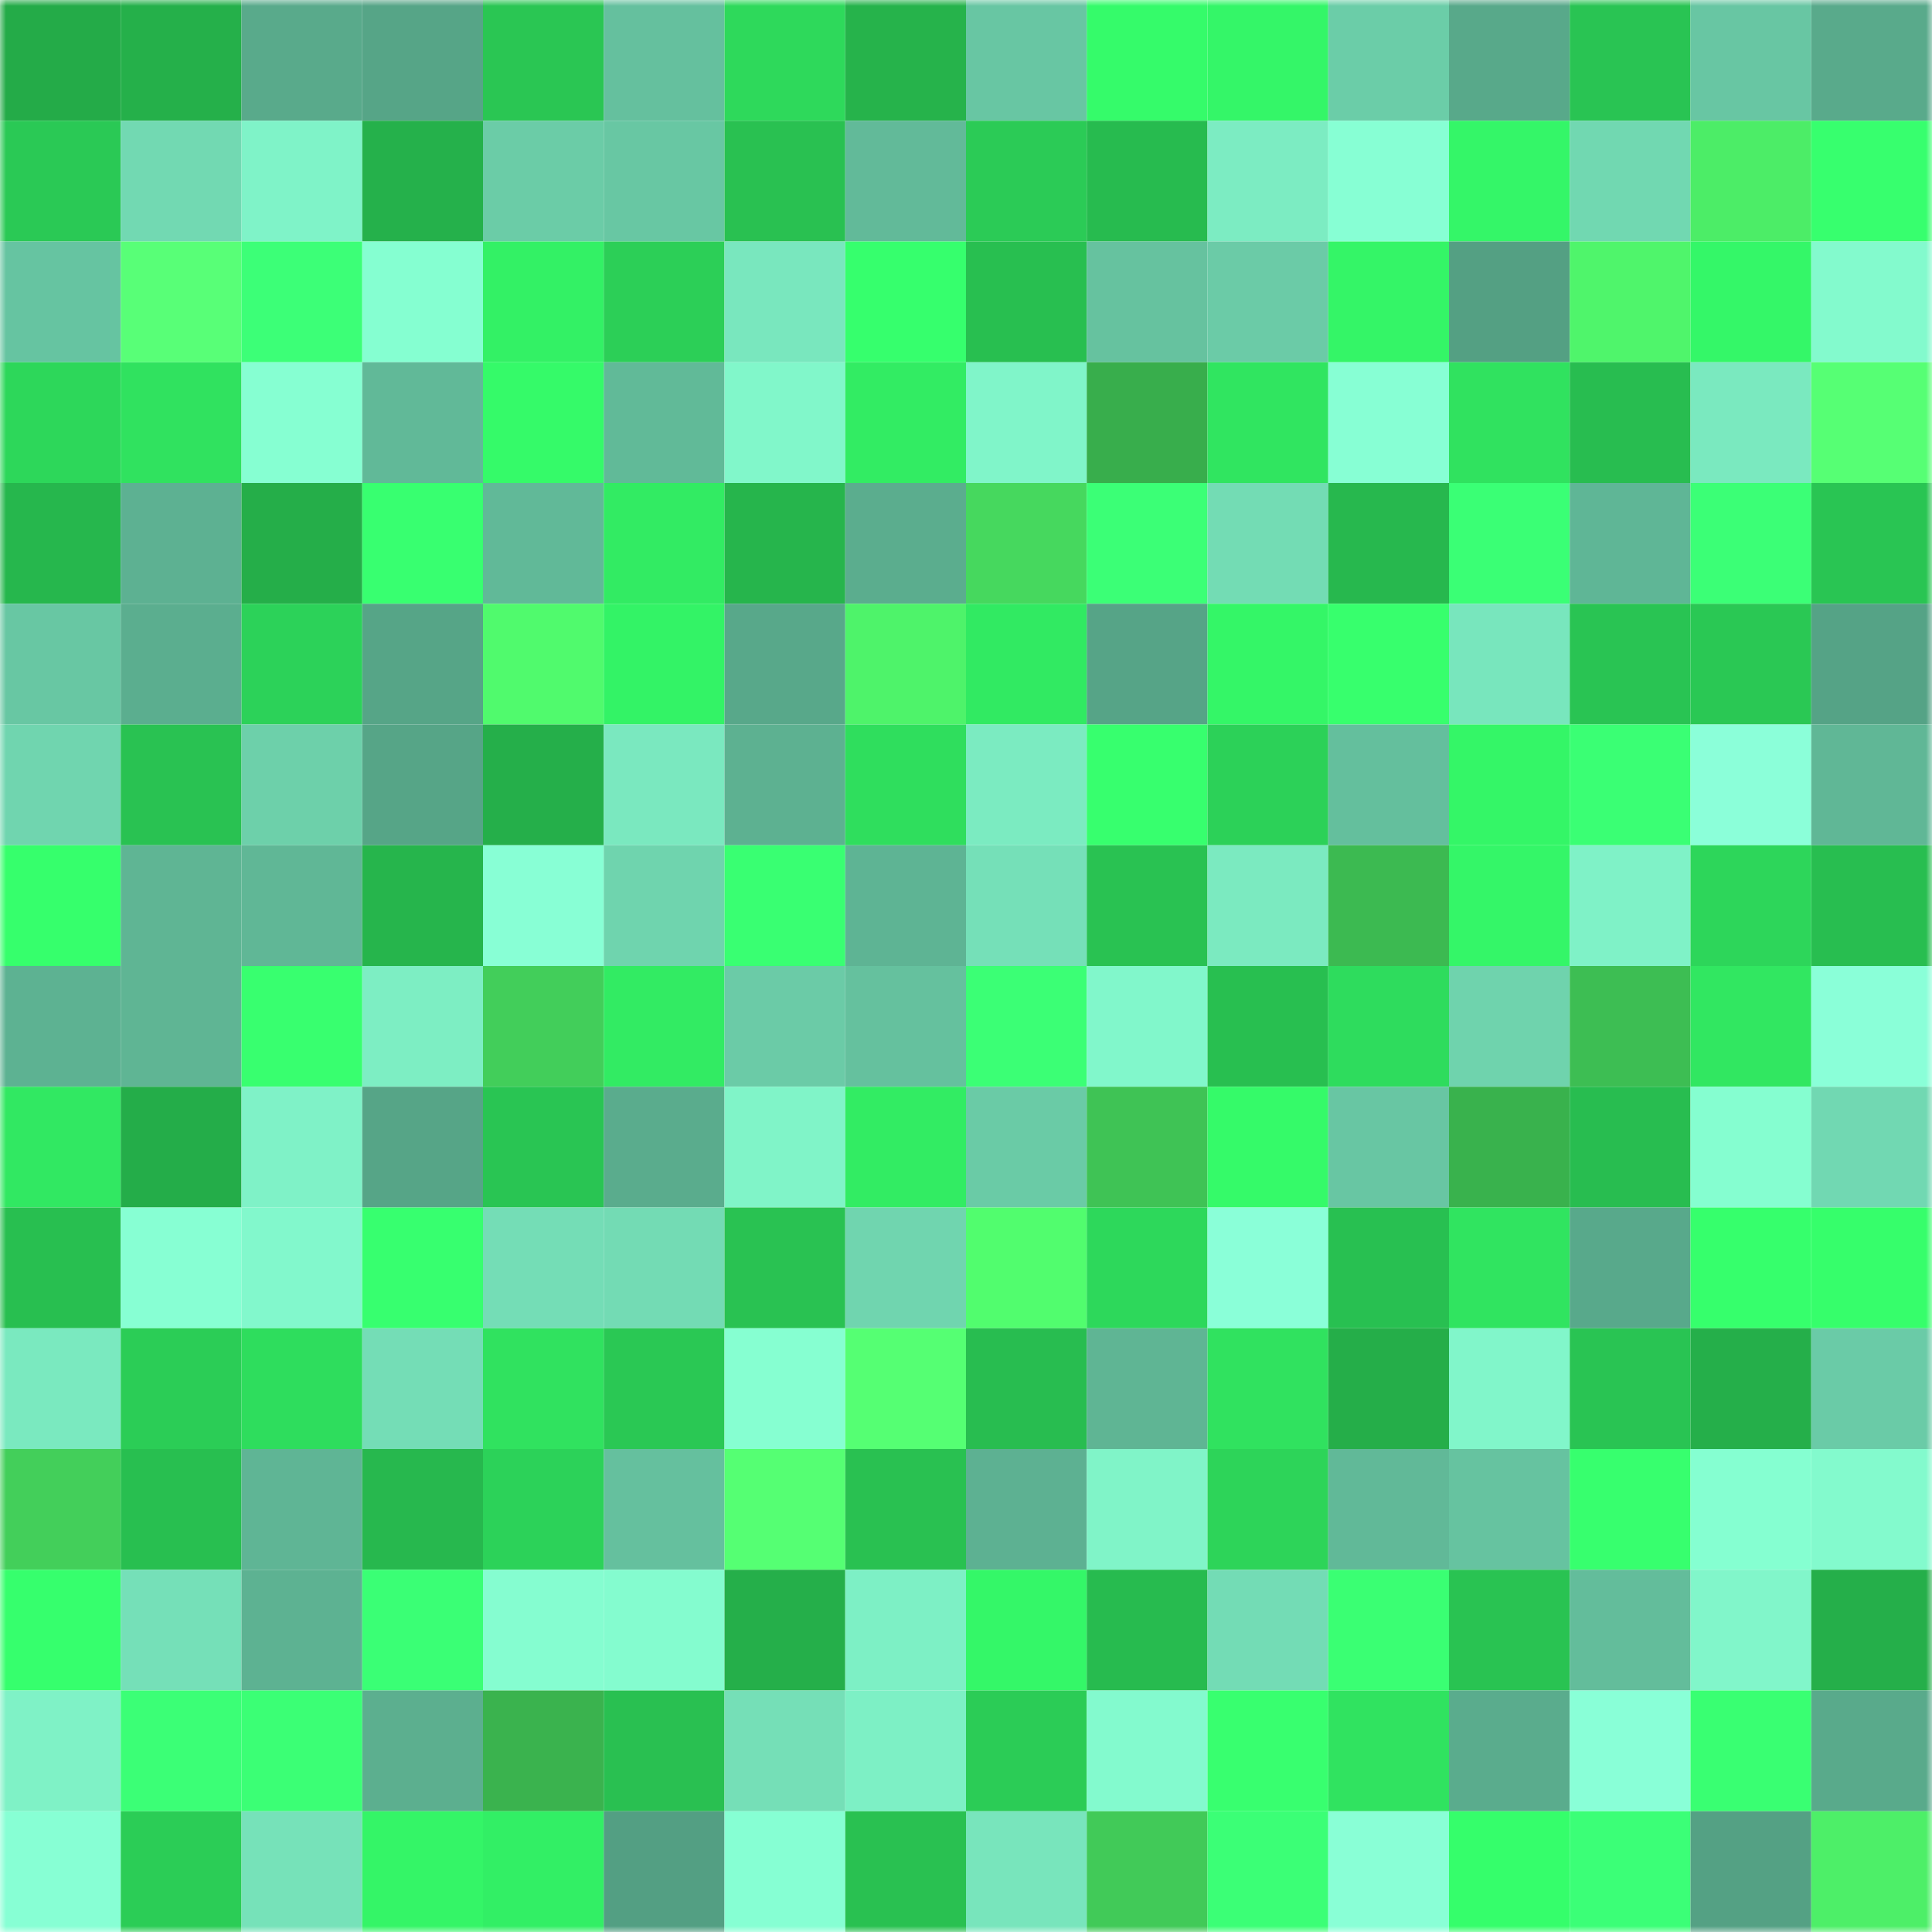 <svg viewBox="0 0 160 160" fill="none" role="img" xmlns="http://www.w3.org/2000/svg" width="240" height="240" name="lens%2Cfshindo.lens"><mask id="2020549649" mask-type="alpha" maskUnits="userSpaceOnUse" x="0" y="0" width="160" height="160"><rect width="160" height="160" fill="#FFFFFF"></rect></mask><g mask="url(#2020549649)"><rect x="0" y="0" width="10" height="10" fill="#24ab48"></rect><rect x="10" y="0" width="10" height="10" fill="#25b04a"></rect><rect x="20" y="0" width="10" height="10" fill="#59aa8b"></rect><rect x="30" y="0" width="10" height="10" fill="#56a587"></rect><rect x="40" y="0" width="10" height="10" fill="#2ac653"></rect><rect x="50" y="0" width="10" height="10" fill="#65c09e"></rect><rect x="60" y="0" width="10" height="10" fill="#2ed95b"></rect><rect x="70" y="0" width="10" height="10" fill="#26b34b"></rect><rect x="80" y="0" width="10" height="10" fill="#68c6a3"></rect><rect x="90" y="0" width="10" height="10" fill="#35fb6a"></rect><rect x="100" y="0" width="10" height="10" fill="#34f668"></rect><rect x="110" y="0" width="10" height="10" fill="#6bcda8"></rect><rect x="120" y="0" width="10" height="10" fill="#58a98a"></rect><rect x="130" y="0" width="10" height="10" fill="#29c453"></rect><rect x="140" y="0" width="10" height="10" fill="#68c6a3"></rect><rect x="150" y="0" width="10" height="10" fill="#59aa8b"></rect><rect x="0" y="10" width="10" height="10" fill="#2ac955"></rect><rect x="10" y="10" width="10" height="10" fill="#72d9b2"></rect><rect x="20" y="10" width="10" height="10" fill="#7ff3c8"></rect><rect x="30" y="10" width="10" height="10" fill="#25b14b"></rect><rect x="40" y="10" width="10" height="10" fill="#6bcca7"></rect><rect x="50" y="10" width="10" height="10" fill="#68c7a3"></rect><rect x="60" y="10" width="10" height="10" fill="#29c151"></rect><rect x="70" y="10" width="10" height="10" fill="#62ba99"></rect><rect x="80" y="10" width="10" height="10" fill="#2bcb56"></rect><rect x="90" y="10" width="10" height="10" fill="#27bb4f"></rect><rect x="100" y="10" width="10" height="10" fill="#7cecc2"></rect><rect x="110" y="10" width="10" height="10" fill="#87ffd4"></rect><rect x="120" y="10" width="10" height="10" fill="#34f668"></rect><rect x="130" y="10" width="10" height="10" fill="#71d8b1"></rect><rect x="140" y="10" width="10" height="10" fill="#4ced67"></rect><rect x="150" y="10" width="10" height="10" fill="#37ff6e"></rect><rect x="0" y="20" width="10" height="10" fill="#66c4a1"></rect><rect x="10" y="20" width="10" height="10" fill="#58ff77"></rect><rect x="20" y="20" width="10" height="10" fill="#3cff77"></rect><rect x="30" y="20" width="10" height="10" fill="#85ffd1"></rect><rect x="40" y="20" width="10" height="10" fill="#33f165"></rect><rect x="50" y="20" width="10" height="10" fill="#2ccf57"></rect><rect x="60" y="20" width="10" height="10" fill="#79e7be"></rect><rect x="70" y="20" width="10" height="10" fill="#36ff6d"></rect><rect x="80" y="20" width="10" height="10" fill="#28bf50"></rect><rect x="90" y="20" width="10" height="10" fill="#66c29f"></rect><rect x="100" y="20" width="10" height="10" fill="#6bcba7"></rect><rect x="110" y="20" width="10" height="10" fill="#34f567"></rect><rect x="120" y="20" width="10" height="10" fill="#54a083"></rect><rect x="130" y="20" width="10" height="10" fill="#4ff56b"></rect><rect x="140" y="20" width="10" height="10" fill="#34f768"></rect><rect x="150" y="20" width="10" height="10" fill="#83facd"></rect><rect x="0" y="30" width="10" height="10" fill="#2dd75a"></rect><rect x="10" y="30" width="10" height="10" fill="#30e25f"></rect><rect x="20" y="30" width="10" height="10" fill="#86ffd2"></rect><rect x="30" y="30" width="10" height="10" fill="#61b998"></rect><rect x="40" y="30" width="10" height="10" fill="#35fa69"></rect><rect x="50" y="30" width="10" height="10" fill="#61ba98"></rect><rect x="60" y="30" width="10" height="10" fill="#81f7ca"></rect><rect x="70" y="30" width="10" height="10" fill="#32ec63"></rect><rect x="80" y="30" width="10" height="10" fill="#80f5c9"></rect><rect x="90" y="30" width="10" height="10" fill="#38ae4c"></rect><rect x="100" y="30" width="10" height="10" fill="#30e560"></rect><rect x="110" y="30" width="10" height="10" fill="#87ffd4"></rect><rect x="120" y="30" width="10" height="10" fill="#30e25f"></rect><rect x="130" y="30" width="10" height="10" fill="#28bd50"></rect><rect x="140" y="30" width="10" height="10" fill="#7ae9bf"></rect><rect x="150" y="30" width="10" height="10" fill="#56ff74"></rect><rect x="0" y="40" width="10" height="10" fill="#26b74d"></rect><rect x="10" y="40" width="10" height="10" fill="#5db192"></rect><rect x="20" y="40" width="10" height="10" fill="#25ae49"></rect><rect x="30" y="40" width="10" height="10" fill="#38ff70"></rect><rect x="40" y="40" width="10" height="10" fill="#61b998"></rect><rect x="50" y="40" width="10" height="10" fill="#32eb63"></rect><rect x="60" y="40" width="10" height="10" fill="#26b54c"></rect><rect x="70" y="40" width="10" height="10" fill="#5bad8e"></rect><rect x="80" y="40" width="10" height="10" fill="#46d85e"></rect><rect x="90" y="40" width="10" height="10" fill="#3bff76"></rect><rect x="100" y="40" width="10" height="10" fill="#73dcb4"></rect><rect x="110" y="40" width="10" height="10" fill="#27b84e"></rect><rect x="120" y="40" width="10" height="10" fill="#3aff75"></rect><rect x="130" y="40" width="10" height="10" fill="#5fb696"></rect><rect x="140" y="40" width="10" height="10" fill="#3bff76"></rect><rect x="150" y="40" width="10" height="10" fill="#29c553"></rect><rect x="0" y="50" width="10" height="10" fill="#68c7a3"></rect><rect x="10" y="50" width="10" height="10" fill="#5bae8f"></rect><rect x="20" y="50" width="10" height="10" fill="#2cd259"></rect><rect x="30" y="50" width="10" height="10" fill="#56a587"></rect><rect x="40" y="50" width="10" height="10" fill="#50fa6d"></rect><rect x="50" y="50" width="10" height="10" fill="#33f366"></rect><rect x="60" y="50" width="10" height="10" fill="#58a88a"></rect><rect x="70" y="50" width="10" height="10" fill="#4ef36a"></rect><rect x="80" y="50" width="10" height="10" fill="#31ea62"></rect><rect x="90" y="50" width="10" height="10" fill="#56a487"></rect><rect x="100" y="50" width="10" height="10" fill="#34f667"></rect><rect x="110" y="50" width="10" height="10" fill="#37ff6d"></rect><rect x="120" y="50" width="10" height="10" fill="#78e6bd"></rect><rect x="130" y="50" width="10" height="10" fill="#29c453"></rect><rect x="140" y="50" width="10" height="10" fill="#2ac854"></rect><rect x="150" y="50" width="10" height="10" fill="#55a386"></rect><rect x="0" y="60" width="10" height="10" fill="#70d5af"></rect><rect x="10" y="60" width="10" height="10" fill="#29c252"></rect><rect x="20" y="60" width="10" height="10" fill="#6dd0aa"></rect><rect x="30" y="60" width="10" height="10" fill="#56a587"></rect><rect x="40" y="60" width="10" height="10" fill="#25af4a"></rect><rect x="50" y="60" width="10" height="10" fill="#7ae8bf"></rect><rect x="60" y="60" width="10" height="10" fill="#5db191"></rect><rect x="70" y="60" width="10" height="10" fill="#2fde5d"></rect><rect x="80" y="60" width="10" height="10" fill="#7bebc1"></rect><rect x="90" y="60" width="10" height="10" fill="#37ff6e"></rect><rect x="100" y="60" width="10" height="10" fill="#2cd158"></rect><rect x="110" y="60" width="10" height="10" fill="#64bf9d"></rect><rect x="120" y="60" width="10" height="10" fill="#34f667"></rect><rect x="130" y="60" width="10" height="10" fill="#3aff74"></rect><rect x="140" y="60" width="10" height="10" fill="#8bffd9"></rect><rect x="150" y="60" width="10" height="10" fill="#60b796"></rect><rect x="0" y="70" width="10" height="10" fill="#36ff6c"></rect><rect x="10" y="70" width="10" height="10" fill="#5fb594"></rect><rect x="20" y="70" width="10" height="10" fill="#60b796"></rect><rect x="30" y="70" width="10" height="10" fill="#26b54c"></rect><rect x="40" y="70" width="10" height="10" fill="#88ffd5"></rect><rect x="50" y="70" width="10" height="10" fill="#6fd4ae"></rect><rect x="60" y="70" width="10" height="10" fill="#39ff72"></rect><rect x="70" y="70" width="10" height="10" fill="#5eb494"></rect><rect x="80" y="70" width="10" height="10" fill="#75e0b8"></rect><rect x="90" y="70" width="10" height="10" fill="#29c252"></rect><rect x="100" y="70" width="10" height="10" fill="#7beac0"></rect><rect x="110" y="70" width="10" height="10" fill="#3cba51"></rect><rect x="120" y="70" width="10" height="10" fill="#34f668"></rect><rect x="130" y="70" width="10" height="10" fill="#7ff2c7"></rect><rect x="140" y="70" width="10" height="10" fill="#2dd65a"></rect><rect x="150" y="70" width="10" height="10" fill="#28be50"></rect><rect x="0" y="80" width="10" height="10" fill="#5db292"></rect><rect x="10" y="80" width="10" height="10" fill="#5fb594"></rect><rect x="20" y="80" width="10" height="10" fill="#38ff6f"></rect><rect x="30" y="80" width="10" height="10" fill="#7deec3"></rect><rect x="40" y="80" width="10" height="10" fill="#42ce5a"></rect><rect x="50" y="80" width="10" height="10" fill="#32eb63"></rect><rect x="60" y="80" width="10" height="10" fill="#6bcba7"></rect><rect x="70" y="80" width="10" height="10" fill="#65c19e"></rect><rect x="80" y="80" width="10" height="10" fill="#3bff75"></rect><rect x="90" y="80" width="10" height="10" fill="#81f7cb"></rect><rect x="100" y="80" width="10" height="10" fill="#28bf50"></rect><rect x="110" y="80" width="10" height="10" fill="#2edc5d"></rect><rect x="120" y="80" width="10" height="10" fill="#6fd3ad"></rect><rect x="130" y="80" width="10" height="10" fill="#3dbe53"></rect><rect x="140" y="80" width="10" height="10" fill="#31e761"></rect><rect x="150" y="80" width="10" height="10" fill="#8affd8"></rect><rect x="0" y="90" width="10" height="10" fill="#31e862"></rect><rect x="10" y="90" width="10" height="10" fill="#24ad49"></rect><rect x="20" y="90" width="10" height="10" fill="#7ff2c7"></rect><rect x="30" y="90" width="10" height="10" fill="#56a587"></rect><rect x="40" y="90" width="10" height="10" fill="#29c553"></rect><rect x="50" y="90" width="10" height="10" fill="#5aac8d"></rect><rect x="60" y="90" width="10" height="10" fill="#80f4c8"></rect><rect x="70" y="90" width="10" height="10" fill="#32ec63"></rect><rect x="80" y="90" width="10" height="10" fill="#6acba6"></rect><rect x="90" y="90" width="10" height="10" fill="#3fc355"></rect><rect x="100" y="90" width="10" height="10" fill="#35fa69"></rect><rect x="110" y="90" width="10" height="10" fill="#68c6a3"></rect><rect x="120" y="90" width="10" height="10" fill="#39b24d"></rect><rect x="130" y="90" width="10" height="10" fill="#28bd50"></rect><rect x="140" y="90" width="10" height="10" fill="#85fed0"></rect><rect x="150" y="90" width="10" height="10" fill="#71d8b2"></rect><rect x="0" y="100" width="10" height="10" fill="#28bf50"></rect><rect x="10" y="100" width="10" height="10" fill="#87ffd3"></rect><rect x="20" y="100" width="10" height="10" fill="#82f8cc"></rect><rect x="30" y="100" width="10" height="10" fill="#37ff6f"></rect><rect x="40" y="100" width="10" height="10" fill="#74ddb6"></rect><rect x="50" y="100" width="10" height="10" fill="#73dbb4"></rect><rect x="60" y="100" width="10" height="10" fill="#29c252"></rect><rect x="70" y="100" width="10" height="10" fill="#70d5af"></rect><rect x="80" y="100" width="10" height="10" fill="#51fd6e"></rect><rect x="90" y="100" width="10" height="10" fill="#2dd85b"></rect><rect x="100" y="100" width="10" height="10" fill="#8affd8"></rect><rect x="110" y="100" width="10" height="10" fill="#28c051"></rect><rect x="120" y="100" width="10" height="10" fill="#30e460"></rect><rect x="130" y="100" width="10" height="10" fill="#58a98b"></rect><rect x="140" y="100" width="10" height="10" fill="#36ff6c"></rect><rect x="150" y="100" width="10" height="10" fill="#36fe6b"></rect><rect x="0" y="110" width="10" height="10" fill="#7ae9bf"></rect><rect x="10" y="110" width="10" height="10" fill="#2bcd56"></rect><rect x="20" y="110" width="10" height="10" fill="#2edd5d"></rect><rect x="30" y="110" width="10" height="10" fill="#74ddb6"></rect><rect x="40" y="110" width="10" height="10" fill="#30e25f"></rect><rect x="50" y="110" width="10" height="10" fill="#2ac854"></rect><rect x="60" y="110" width="10" height="10" fill="#86ffd1"></rect><rect x="70" y="110" width="10" height="10" fill="#55ff73"></rect><rect x="80" y="110" width="10" height="10" fill="#28bd50"></rect><rect x="90" y="110" width="10" height="10" fill="#5fb594"></rect><rect x="100" y="110" width="10" height="10" fill="#30e25f"></rect><rect x="110" y="110" width="10" height="10" fill="#25ae49"></rect><rect x="120" y="110" width="10" height="10" fill="#81f6ca"></rect><rect x="130" y="110" width="10" height="10" fill="#29c453"></rect><rect x="140" y="110" width="10" height="10" fill="#25af4a"></rect><rect x="150" y="110" width="10" height="10" fill="#6acba7"></rect><rect x="0" y="120" width="10" height="10" fill="#43cf5a"></rect><rect x="10" y="120" width="10" height="10" fill="#28bf50"></rect><rect x="20" y="120" width="10" height="10" fill="#5fb595"></rect><rect x="30" y="120" width="10" height="10" fill="#27b84e"></rect><rect x="40" y="120" width="10" height="10" fill="#2cd259"></rect><rect x="50" y="120" width="10" height="10" fill="#65c09e"></rect><rect x="60" y="120" width="10" height="10" fill="#55ff73"></rect><rect x="70" y="120" width="10" height="10" fill="#29c151"></rect><rect x="80" y="120" width="10" height="10" fill="#5db192"></rect><rect x="90" y="120" width="10" height="10" fill="#80f4c8"></rect><rect x="100" y="120" width="10" height="10" fill="#2dd459"></rect><rect x="110" y="120" width="10" height="10" fill="#61b998"></rect><rect x="120" y="120" width="10" height="10" fill="#66c3a0"></rect><rect x="130" y="120" width="10" height="10" fill="#37ff6e"></rect><rect x="140" y="120" width="10" height="10" fill="#85ffd1"></rect><rect x="150" y="120" width="10" height="10" fill="#83facd"></rect><rect x="0" y="130" width="10" height="10" fill="#36ff6d"></rect><rect x="10" y="130" width="10" height="10" fill="#75e0b8"></rect><rect x="20" y="130" width="10" height="10" fill="#5db292"></rect><rect x="30" y="130" width="10" height="10" fill="#3aff75"></rect><rect x="40" y="130" width="10" height="10" fill="#85fdd0"></rect><rect x="50" y="130" width="10" height="10" fill="#84fccf"></rect><rect x="60" y="130" width="10" height="10" fill="#25af4a"></rect><rect x="70" y="130" width="10" height="10" fill="#7df0c5"></rect><rect x="80" y="130" width="10" height="10" fill="#34f768"></rect><rect x="90" y="130" width="10" height="10" fill="#27bb4f"></rect><rect x="100" y="130" width="10" height="10" fill="#73dcb5"></rect><rect x="110" y="130" width="10" height="10" fill="#3aff73"></rect><rect x="120" y="130" width="10" height="10" fill="#29c352"></rect><rect x="130" y="130" width="10" height="10" fill="#63bd9b"></rect><rect x="140" y="130" width="10" height="10" fill="#81f6ca"></rect><rect x="150" y="130" width="10" height="10" fill="#25af4a"></rect><rect x="0" y="140" width="10" height="10" fill="#7ff2c6"></rect><rect x="10" y="140" width="10" height="10" fill="#3bff76"></rect><rect x="20" y="140" width="10" height="10" fill="#3bff75"></rect><rect x="30" y="140" width="10" height="10" fill="#5caf8f"></rect><rect x="40" y="140" width="10" height="10" fill="#3ab34e"></rect><rect x="50" y="140" width="10" height="10" fill="#29c051"></rect><rect x="60" y="140" width="10" height="10" fill="#75dfb7"></rect><rect x="70" y="140" width="10" height="10" fill="#7df0c5"></rect><rect x="80" y="140" width="10" height="10" fill="#2bcc56"></rect><rect x="90" y="140" width="10" height="10" fill="#83face"></rect><rect x="100" y="140" width="10" height="10" fill="#38ff6f"></rect><rect x="110" y="140" width="10" height="10" fill="#30e360"></rect><rect x="120" y="140" width="10" height="10" fill="#5aac8d"></rect><rect x="130" y="140" width="10" height="10" fill="#89ffd7"></rect><rect x="140" y="140" width="10" height="10" fill="#39ff72"></rect><rect x="150" y="140" width="10" height="10" fill="#59aa8b"></rect><rect x="0" y="150" width="10" height="10" fill="#87ffd4"></rect><rect x="10" y="150" width="10" height="10" fill="#2bcd56"></rect><rect x="20" y="150" width="10" height="10" fill="#76e2b9"></rect><rect x="30" y="150" width="10" height="10" fill="#34f567"></rect><rect x="40" y="150" width="10" height="10" fill="#32ef65"></rect><rect x="50" y="150" width="10" height="10" fill="#539f83"></rect><rect x="60" y="150" width="10" height="10" fill="#86ffd3"></rect><rect x="70" y="150" width="10" height="10" fill="#29c151"></rect><rect x="80" y="150" width="10" height="10" fill="#78e5bc"></rect><rect x="90" y="150" width="10" height="10" fill="#41ca58"></rect><rect x="100" y="150" width="10" height="10" fill="#3bff76"></rect><rect x="110" y="150" width="10" height="10" fill="#89ffd6"></rect><rect x="120" y="150" width="10" height="10" fill="#35fe6b"></rect><rect x="130" y="150" width="10" height="10" fill="#3bff77"></rect><rect x="140" y="150" width="10" height="10" fill="#54a184"></rect><rect x="150" y="150" width="10" height="10" fill="#4def68"></rect></g></svg>